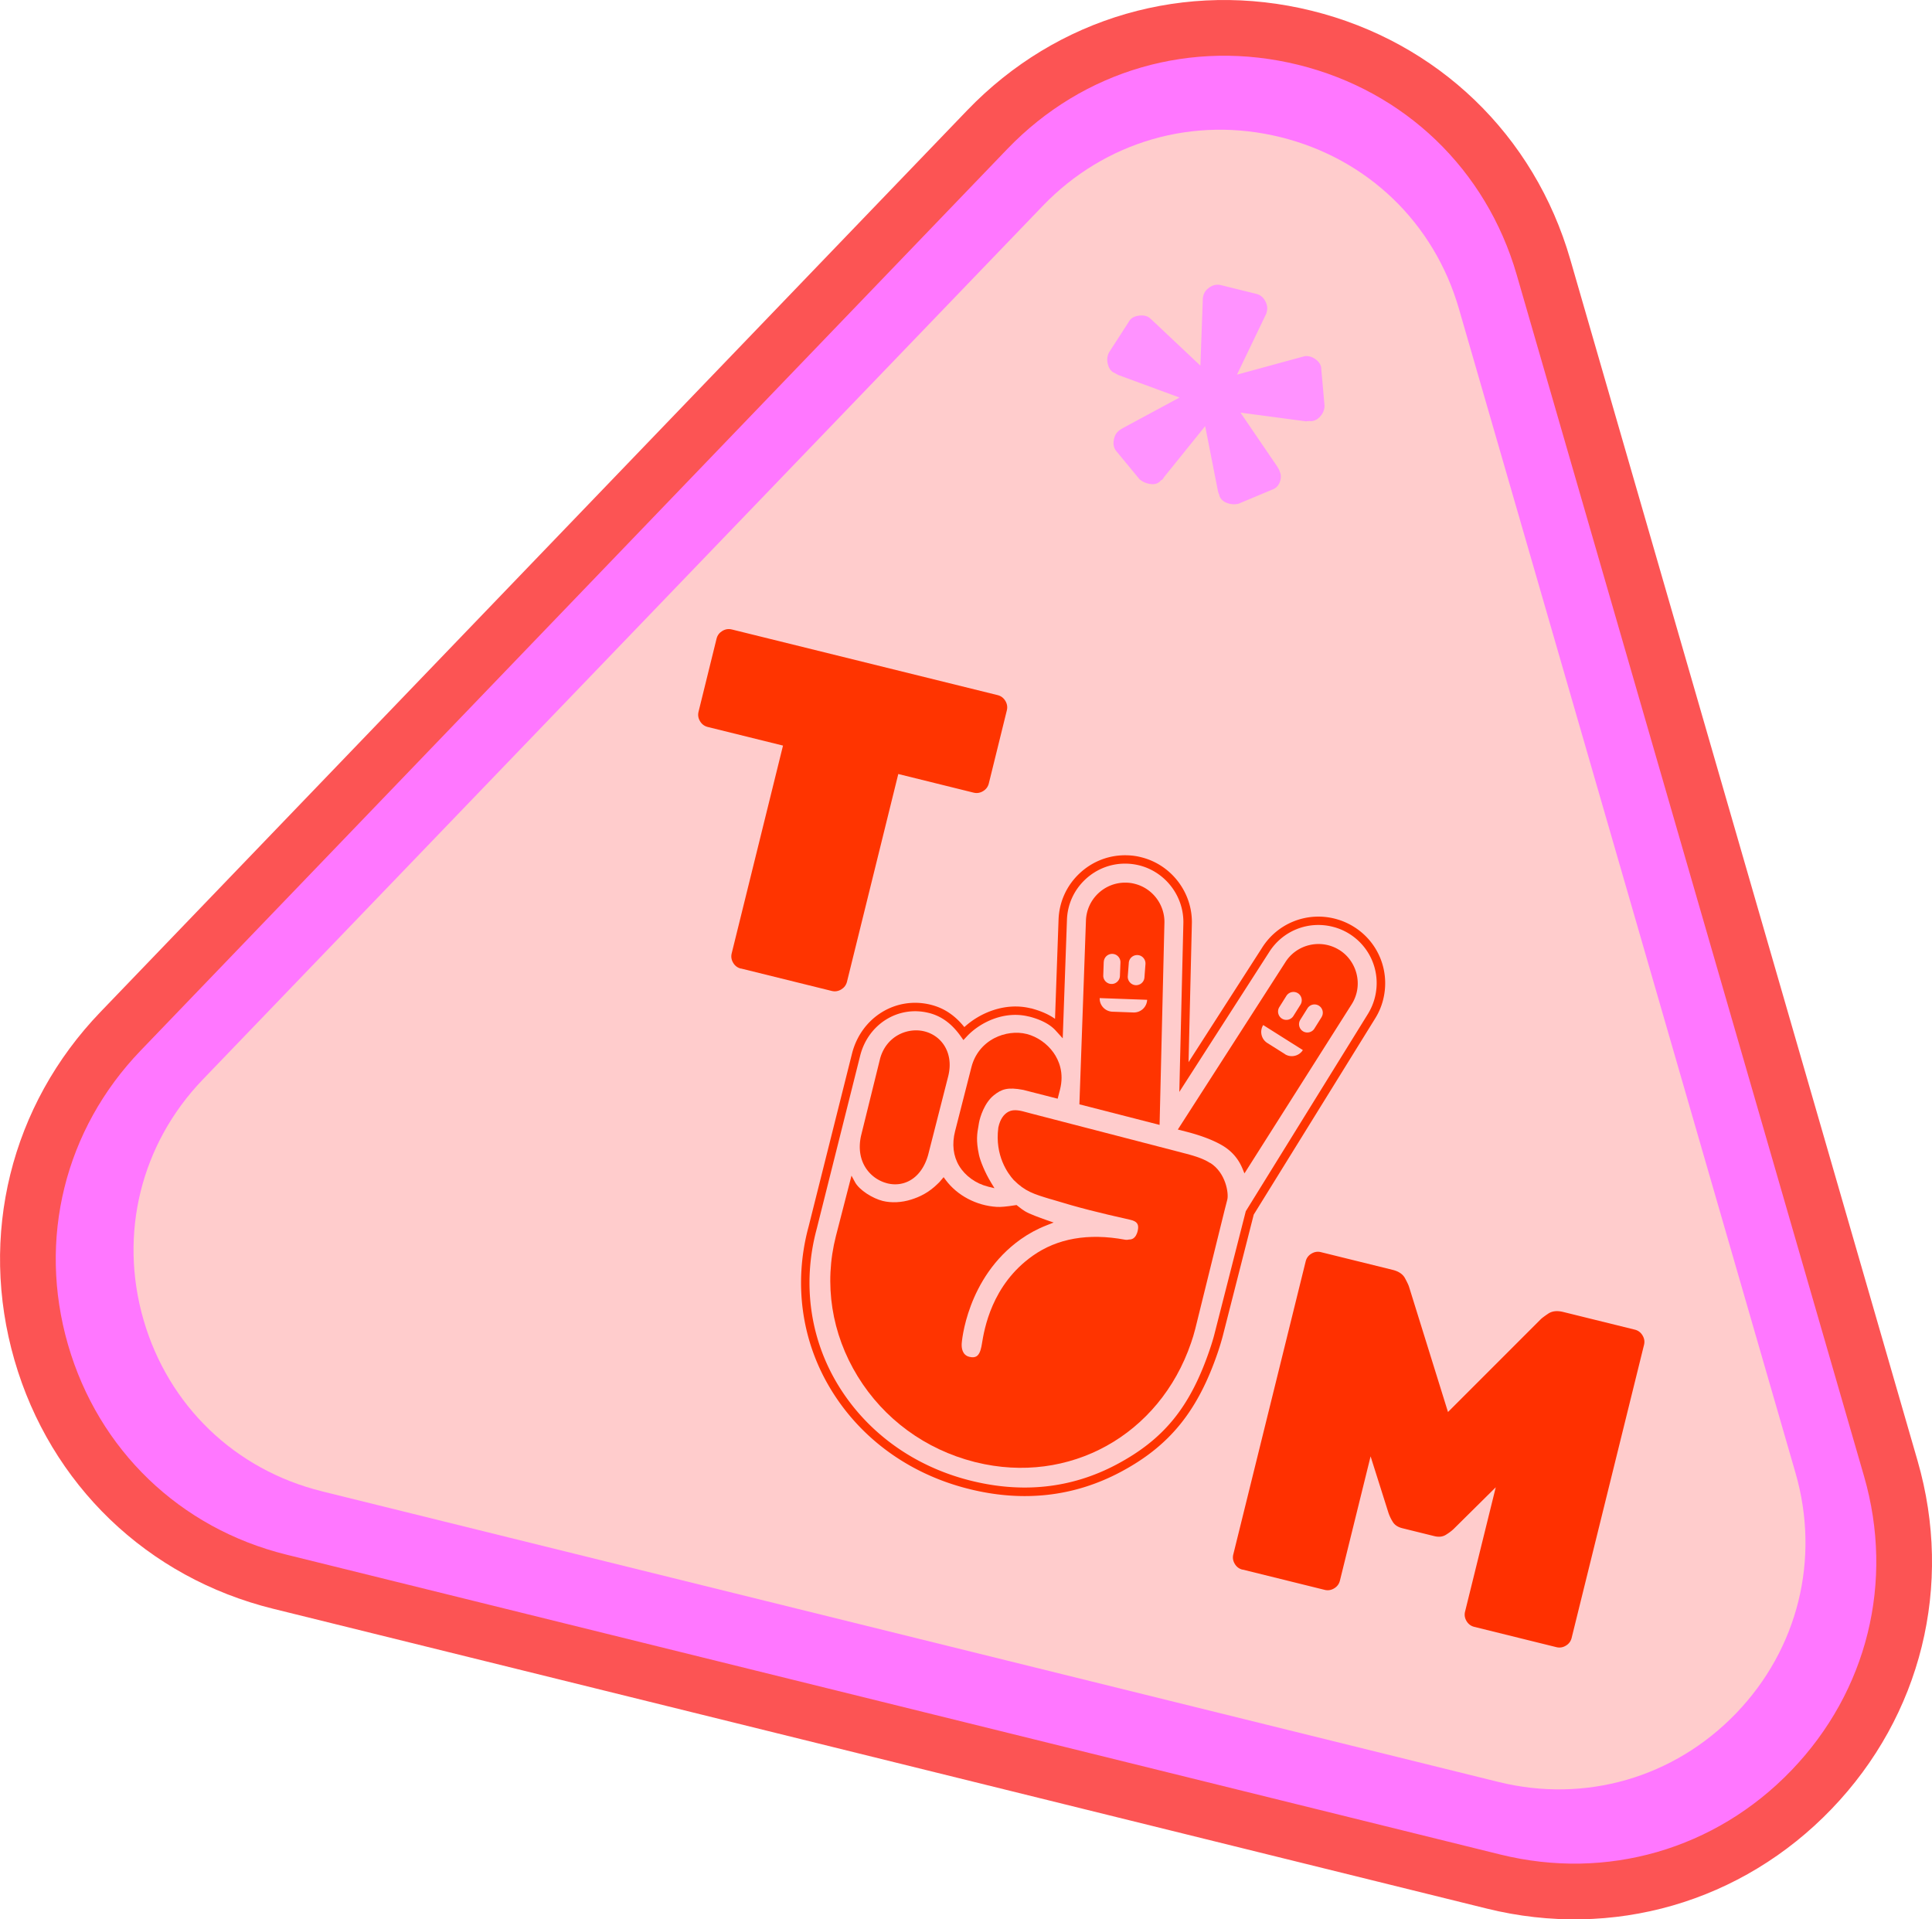 <?xml version="1.0" encoding="UTF-8"?>
<svg data-bbox="6.007 6.001 404.126 401.377" viewBox="0 0 416.13 413.37" xmlns="http://www.w3.org/2000/svg" data-type="ugc">
    <g>
        <path d="M60.24 340.65c-25.01-6.18-44.21-24.64-51.36-49.38-7.15-24.75-.77-50.61 17.09-69.17L212.64 27.93c17.85-18.57 43.44-25.97 68.45-19.79s44.21 24.64 51.36 49.39l74.81 258.75c7.15 24.75.77 50.6-17.09 69.17-17.85 18.57-43.44 25.97-68.45 19.79z" fill="#ff77ff" stroke="#fc5454" stroke-miterlimit="10" stroke-width="12"/>
        <path d="M69.33 321.18c-18.71-4.62-33.07-18.43-38.42-36.94s-.57-37.86 12.78-51.75L224.6 44.34c13.36-13.89 32.5-19.43 51.21-14.8 18.71 4.62 33.07 18.43 38.42 36.94l72.5 250.75c5.35 18.51.57 37.86-12.78 51.75-13.36 13.89-32.5 19.43-51.21 14.8l-253.4-62.59Z" fill="#ffcccc"/>
        <path d="m245.45 103.23-4.96-6.01c-.53-.61-.74-1.37-.62-2.26s.43-1.56.94-2.02c.02-.09.38-.34 1.06-.75l12.18-6.57-13.17-4.85c-.35-.18-.58-.31-.71-.39a1.1 1.1 0 0 0-.33-.15q-.9-.51-1.23-1.83c-.22-.88-.14-1.7.25-2.48l4.28-6.63c.36-.68 1.01-1.1 1.93-1.27q1.38-.24 2.28.27c.09.02.41.3.97.82l10.23 9.64.51-13.95c0-.39.01-.65.05-.79l.08-.34q.27-1.095 1.41-1.83c.75-.49 1.55-.63 2.38-.43l7.6 1.88c.83.2 1.46.7 1.9 1.49s.57 1.54.39 2.27l-.08.34c-.03.14-.14.38-.32.72l-6.04 12.58 13.67-3.73c.73-.2 1.15-.3 1.24-.27.78 0 1.52.28 2.21.84s1.04 1.23 1.04 2l.7 7.86c-.02.87-.33 1.64-.94 2.31s-1.3 1.01-2.08 1.01a1.3 1.3 0 0 0-.36-.02c-.15.01-.37.03-.67.05l-14.05-1.87 7.85 11.52c.42.68.62 1.07.59 1.16.32.66.33 1.41.03 2.26-.31.84-.88 1.4-1.73 1.68l-7.19 3.01c-.83.18-1.64.13-2.45-.17-.81-.29-1.36-.82-1.66-1.57.02-.09 0-.19-.07-.31-.07-.11-.15-.38-.25-.79l-2.73-13.88-8.88 11.01q-.27.51-.51.6c-.16.06-.25.13-.27.22-.53.55-1.24.76-2.14.63-.9-.12-1.67-.46-2.32-1.01Z" fill="#ff92ff"/>
        <path d="M159.58 208.61c-.72-.18-1.27-.59-1.66-1.24s-.5-1.33-.32-2.05l11.05-44.74-16.21-4.01c-.72-.18-1.27-.59-1.66-1.24s-.5-1.33-.32-2.05l3.88-15.73c.18-.72.59-1.27 1.24-1.66s1.33-.5 2.05-.32l57.25 14.14c.72.18 1.27.59 1.66 1.24s.5 1.33.32 2.05l-3.88 15.73c-.18.72-.59 1.27-1.24 1.66s-1.33.5-2.05.32l-16.21-4.01-11.05 44.74c-.18.72-.6 1.27-1.24 1.66-.65.39-1.33.5-2.05.32l-19.54-4.83Z" fill="#ff3400"/>
        <path d="M267.62 338.06c-.72-.18-1.27-.59-1.66-1.24s-.5-1.33-.32-2.05l15.59-63.11c.18-.72.59-1.27 1.24-1.66s1.33-.5 2.05-.32l15.43 3.81q1.95.48 2.67 1.8c.47.88.77 1.5.88 1.88l8.38 26.94 19.95-19.95c.28-.28.83-.69 1.66-1.25.83-.55 1.89-.67 3.2-.35l15.43 3.81c.72.18 1.27.59 1.66 1.24s.5 1.33.32 2.05l-15.59 63.11c-.18.72-.59 1.27-1.24 1.66s-1.33.5-2.05.32l-17.68-4.37c-.72-.18-1.27-.59-1.66-1.24s-.5-1.33-.32-2.05l6.61-26.77-9.05 8.96c-.46.44-1.03.87-1.72 1.29s-1.52.51-2.5.26l-6.84-1.69c-.98-.24-1.68-.71-2.09-1.4a9.3 9.3 0 0 1-.92-1.94l-3.84-12.14-6.61 26.77c-.18.72-.59 1.27-1.24 1.66s-1.33.5-2.05.32l-17.68-4.37Z" fill="#ff3000"/>
        <path d="M250.8 198.85c.14-3.95-2.53-7.52-6.36-8.49-.59-.16-1.2-.24-1.79-.26-4.66-.16-8.58 3.49-8.75 8.15l-1.41 39.59 17.27 4.43zm-5.74 6.85q.18.015.36.06c.8.23 1.36 1.01 1.3 1.87l-.22 2.89c-.07.99-.94 1.73-1.93 1.66-.98-.08-1.73-.95-1.66-1.93l.22-2.89c.07-.99.94-1.73 1.93-1.66m-7.32 1.47a1.804 1.804 0 0 1 2.23-1.68c.81.2 1.39.95 1.36 1.81l-.11 2.89c-.04.99-.87 1.77-1.86 1.73s-1.77-.87-1.73-1.86l.1-2.89Zm6.4 10.89-4.55-.17c-1.56-.06-2.79-1.38-2.73-2.93l10.22.37a2.85 2.85 0 0 1-2.93 2.73Z" fill="#ff3400"/>
        <path d="M212.75 255.56h.03l1.42.35-.76-1.25c-1.31-2.15-2.32-4.68-2.59-5.97-.65-3.07-.41-4.49-.06-6.44l.06-.37c.24-1.37 1.22-4.39 3.2-5.98 1.65-1.32 2.96-1.81 6.33-1.17l7.43 1.9.5-1.95c.93-3.63-.24-6.33-1.39-7.96-1.37-1.95-3.52-3.45-5.76-4.02-2.22-.57-4.83-.23-6.99.89-2.47 1.28-4.23 3.49-4.93 6.22l-3.53 13.83c-.7 2.76-.4 5.34.88 7.46 1.29 2.15 3.6 3.81 6.17 4.45Z" fill="#ff3400"/>
        <path d="M260.67 250.49c-1.77-1.13-3.94-1.69-6.04-2.23l-.14-.04c-1.29-.34-31.7-8.23-32.48-8.42-.26-.06-.54-.14-.82-.22-1.3-.36-2.77-.76-3.93-.17-1.1.56-1.84 1.68-2.21 3.33 0 .04-.02.07-.02.09v.04l-.01.04c-.77 5.97 2.06 9.84 3.31 11.22l.02.02c2.45 2.45 4.27 3 7.89 4.1h.04c6.37 1.95 10.27 2.9 17.13 4.45 1.48.33 1.94.95 1.66 2.28-.4 1.91-1.45 1.96-1.8 1.98h-.1c-.3.08-.6.09-.89.03-7.87-1.45-14.55-.28-19.86 3.48-8.85 6.27-10.42 15.82-10.93 18.95-.04.26-.08.47-.11.62-.22 1.08-.56 1.75-1.04 2.06-.37.24-.87.28-1.53.13-1.58-.37-1.73-1.97-1.67-2.89 0-.14 1.02-14.13 12.7-22.43 1.71-1.21 3.58-2.23 5.58-3.01l1.52-.6-1.54-.53c-.82-.29-1.65-.59-2.47-.91-2.03-.78-2.53-1.18-3.64-2.06l-.34-.27-.26.04c-1.99.31-3.12.41-4.01.36-4.38-.27-8.49-2.44-10.99-5.79l-.45-.61-.49.58q-.105.12-.18.21c-.13.16-.2.25-.4.44-2.18 2.2-4.21 3.05-5.91 3.59-2.03.65-4.27.76-6.13.3-2.12-.53-5.04-2.29-6-4.09l-.73-1.36-3.36 13.03c-2.62 10.28-.95 21.01 4.7 30.21 5.64 9.18 14.57 15.72 25.12 18.41.11.03.21.05.32.08 20.09 4.96 39.56-5.81 46.36-25.72.33-.94.62-1.92.9-3l6.33-25.61s.27-1.03.58-2.26c.32-1.31-.31-5.72-3.65-7.86Z" fill="#ff3400"/>
        <path d="M288.44 204.58c-3.96-2.45-9.19-1.23-11.63 2.72l-23.12 35.97 1.76.45c3.22.82 5.93 1.86 7.84 2.99 1.98 1.17 3.43 2.83 4.31 4.94l.44 1.07 23.14-36.5c.45-.72.78-1.51 1-2.35.91-3.55-.63-7.38-3.73-9.29Zm-12.89 12.33 1.53-2.44a1.81 1.81 0 0 1 1.95-.78c.18.05.36.12.52.22.83.53 1.08 1.63.56 2.47l-1.53 2.44c-.53.83-1.63 1.09-2.47.56a1.803 1.803 0 0 1-.56-2.47m1.22 10.12-3.81-2.4c-1.3-.82-1.7-2.56-.88-3.86l8.54 5.39c-.82 1.3-2.56 1.7-3.86.88Zm7.86-7.93-1.53 2.44c-.52.83-1.64 1.08-2.47.56a1.803 1.803 0 0 1-.56-2.47l1.53-2.44a1.787 1.787 0 1 1 3.02 1.91Z" fill="#ff3400"/>
        <path d="M191.06 254.85s.04 0 .06.01c1.85.46 3.7.16 5.24-.84 1.65-1.07 2.89-2.91 3.56-5.32l4.3-16.85c.59-2.31.38-4.48-.6-6.27-.94-1.72-2.53-2.94-4.47-3.44-3.66-.93-8.24.99-9.58 5.83l-4.1 16.6c-.59 2.6-.25 5 .97 6.92a7.8 7.8 0 0 0 4.62 3.35Z" fill="#ff3400"/>
        <path d="M208.8 320.7c-.14-.03-.28-.07-.42-.1-12.75-3.25-23.3-11-29.7-21.83-6.04-10.2-7.69-22.3-4.66-34.06l.03-.1c.03-.13.07-.28.1-.38l9.37-37.34c1.98-7.77 9.41-12.36 16.94-10.5.04 0 .07.02.11.03 2.79.71 5.13 2.28 7.14 4.79 3.35-3.09 8.82-5.4 14.31-4.04h.06c1.53.4 3.49 1.08 5.16 2.26l.76-21.38c.14-3.83 1.76-7.38 4.57-9.99 2.81-2.62 6.47-3.99 10.29-3.85 1 .03 2.02.17 3.04.44 6.49 1.65 11.03 7.71 10.81 14.39l-.71 29.72 15.81-24.6c3.3-5.28 9.57-7.82 15.63-6.32.04 0 .07.02.11.03 1.41.36 2.75.93 4 1.7 5.36 3.31 7.91 9.66 6.35 15.78a14 14 0 0 1-1.71 4l-26.15 42.24-6.62 25.95c-.28 1.09-.62 2.22-1.03 3.46-4.34 12.88-10.46 20.44-21.13 26.08-9.97 5.27-20.88 6.49-32.45 3.63Zm-8.78-102.55c-6.55-1.62-13.01 2.4-14.74 9.18l-9.37 37.33c-.03.1-.07.26-.1.4l-.03.1c-2.91 11.29-1.33 22.9 4.46 32.68 6.16 10.4 16.31 17.86 28.59 20.99 11.27 2.87 21.9 1.74 31.57-3.37 10.35-5.47 16.03-12.5 20.25-25.05.4-1.19.73-2.28.99-3.33l6.69-26.22 26.3-42.48a12.6 12.6 0 0 0 1.49-3.5c1.37-5.35-.86-10.89-5.54-13.79-1.08-.67-2.26-1.17-3.49-1.48-5.32-1.36-10.85.85-13.76 5.5l-19.32 30.06.87-36.2c.19-5.85-3.78-11.13-9.44-12.58-.88-.22-1.77-.35-2.65-.38-3.34-.12-6.54 1.08-8.99 3.36-2.46 2.29-3.88 5.39-3.99 8.73l-.91 25.53-1.5-1.66c-1.53-1.7-3.98-2.59-5.77-3.04h-.05c-5.21-1.3-10.44 1.2-13.31 4.26l-.76.81-.64-.9c-1.89-2.64-4.09-4.25-6.75-4.93-.03 0-.06-.02-.09-.02Z" fill="#ff3400"/>
    </g>
</svg>

